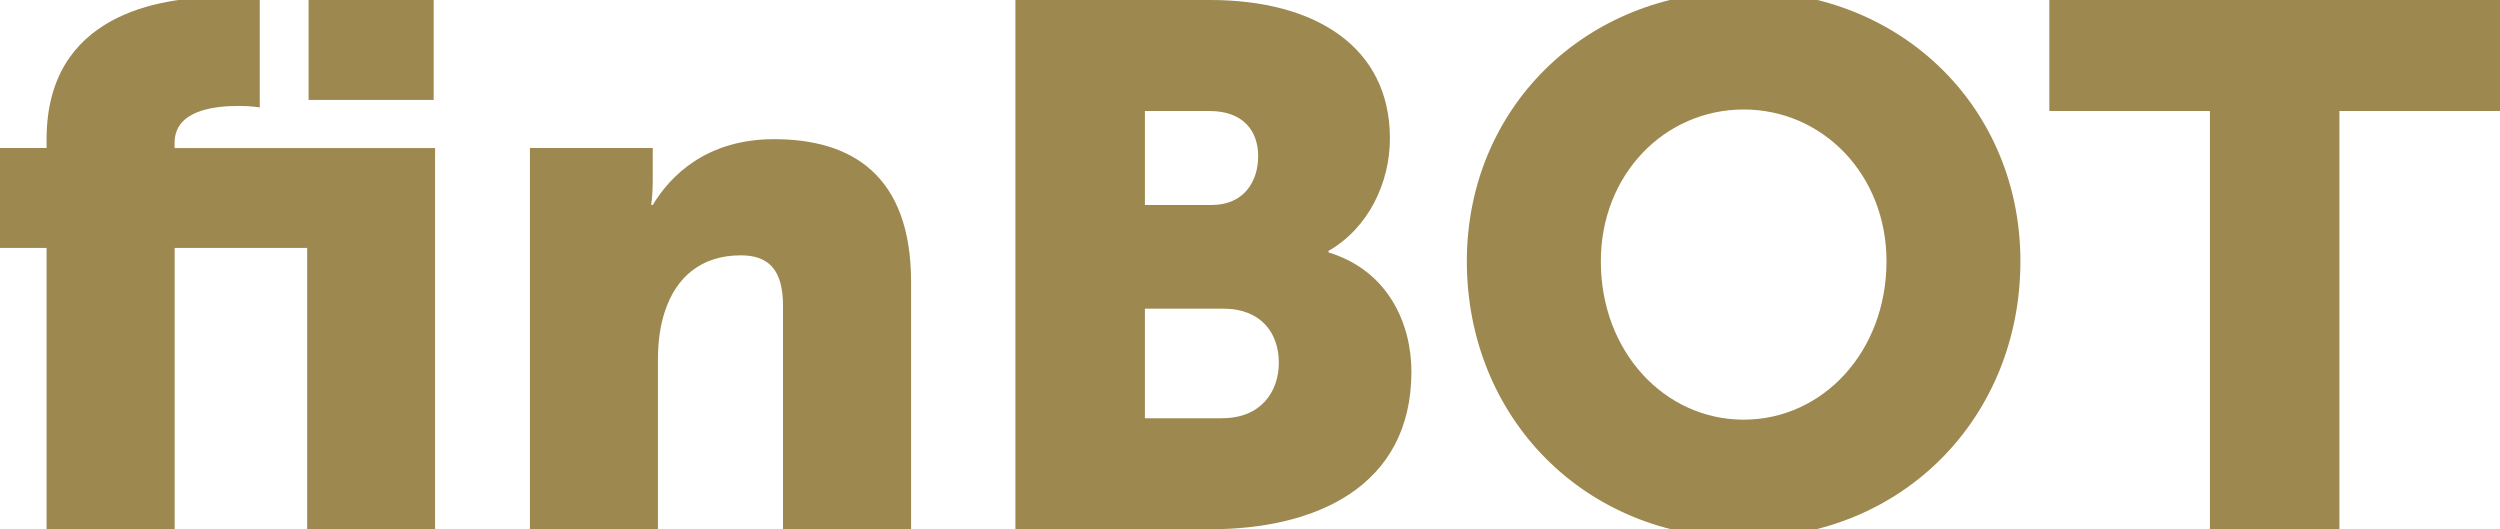 <?xml version="1.0" encoding="utf-8"?>
<!-- Generator: Adobe Illustrator 26.2.1, SVG Export Plug-In . SVG Version: 6.00 Build 0)  -->
<svg version="1.1" baseProfile="basic" id="Ebene_1"
	 xmlns="http://www.w3.org/2000/svg" xmlns:xlink="http://www.w3.org/1999/xlink" x="0px" y="0px" viewBox="0 0 300 63.5"
	 xml:space="preserve">
<g>
	<path fill="#9D884F" d="M36.86,29.75h-15.9V63.5H5.59V29.75H0V17.76h5.59V16.7c0-15.01,13.59-17.05,20.96-17.05
		c2.75,0,4.62,0.27,4.62,0.27v12.97c0,0-1.07-0.18-2.49-0.18c-3.02,0-7.73,0.53-7.73,4.44v0.62h31.26V63.5H36.86V29.75z M37.03,0
		h15.01v11.99H37.03V0z"/>
	<path fill="#9D884F" d="M63.59,17.76h14.74v4c0,1.51-0.18,2.84-0.18,2.84h0.18c2.13-3.55,6.48-7.9,14.57-7.9
		c9.24,0,16.43,4.26,16.43,17.14V63.5H93.96V36.68c0-4.26-1.69-6.04-5.06-6.04c-4.8,0-7.73,2.66-9.06,6.57
		c-0.62,1.78-0.89,3.82-0.89,6.04V63.5H63.59V17.76z"/>
	<path fill="#9D884F" d="M121.85,0h23.36c12.7,0,21.58,5.68,21.58,16.61c0,5.33-2.58,10.75-7.37,13.5v0.18
		c7.28,2.22,9.95,8.7,9.95,14.3c0,13.85-11.55,18.92-24.16,18.92h-23.36V0z M145.38,24.6c3.91,0,5.6-2.84,5.6-5.86
		c0-2.93-1.69-5.42-5.86-5.42h-7.73V24.6H145.38z M146.71,50.18c4.53,0,6.75-3.11,6.75-6.66c0-3.55-2.13-6.48-6.66-6.48h-9.41v13.15
		H146.71z"/>
	<path fill="#9D884F" d="M209.24-1.07c19.18,0,33.21,14.21,33.21,32.42c0,18.65-14.03,33.22-33.21,33.22S176.02,50,176.02,31.35
		C176.02,13.14,190.05-1.07,209.24-1.07z M209.24,50.36c9.5,0,17.14-8.17,17.14-19.01c0-10.39-7.64-18.21-17.14-18.21
		c-9.5,0-17.14,7.82-17.14,18.21C192.09,42.18,199.73,50.36,209.24,50.36z"/>
	<path fill="#9D884F" d="M265.19,13.32h-19.27V0H300v13.32h-19.27V63.5h-15.54V13.32z"/>
</g>
</svg>
